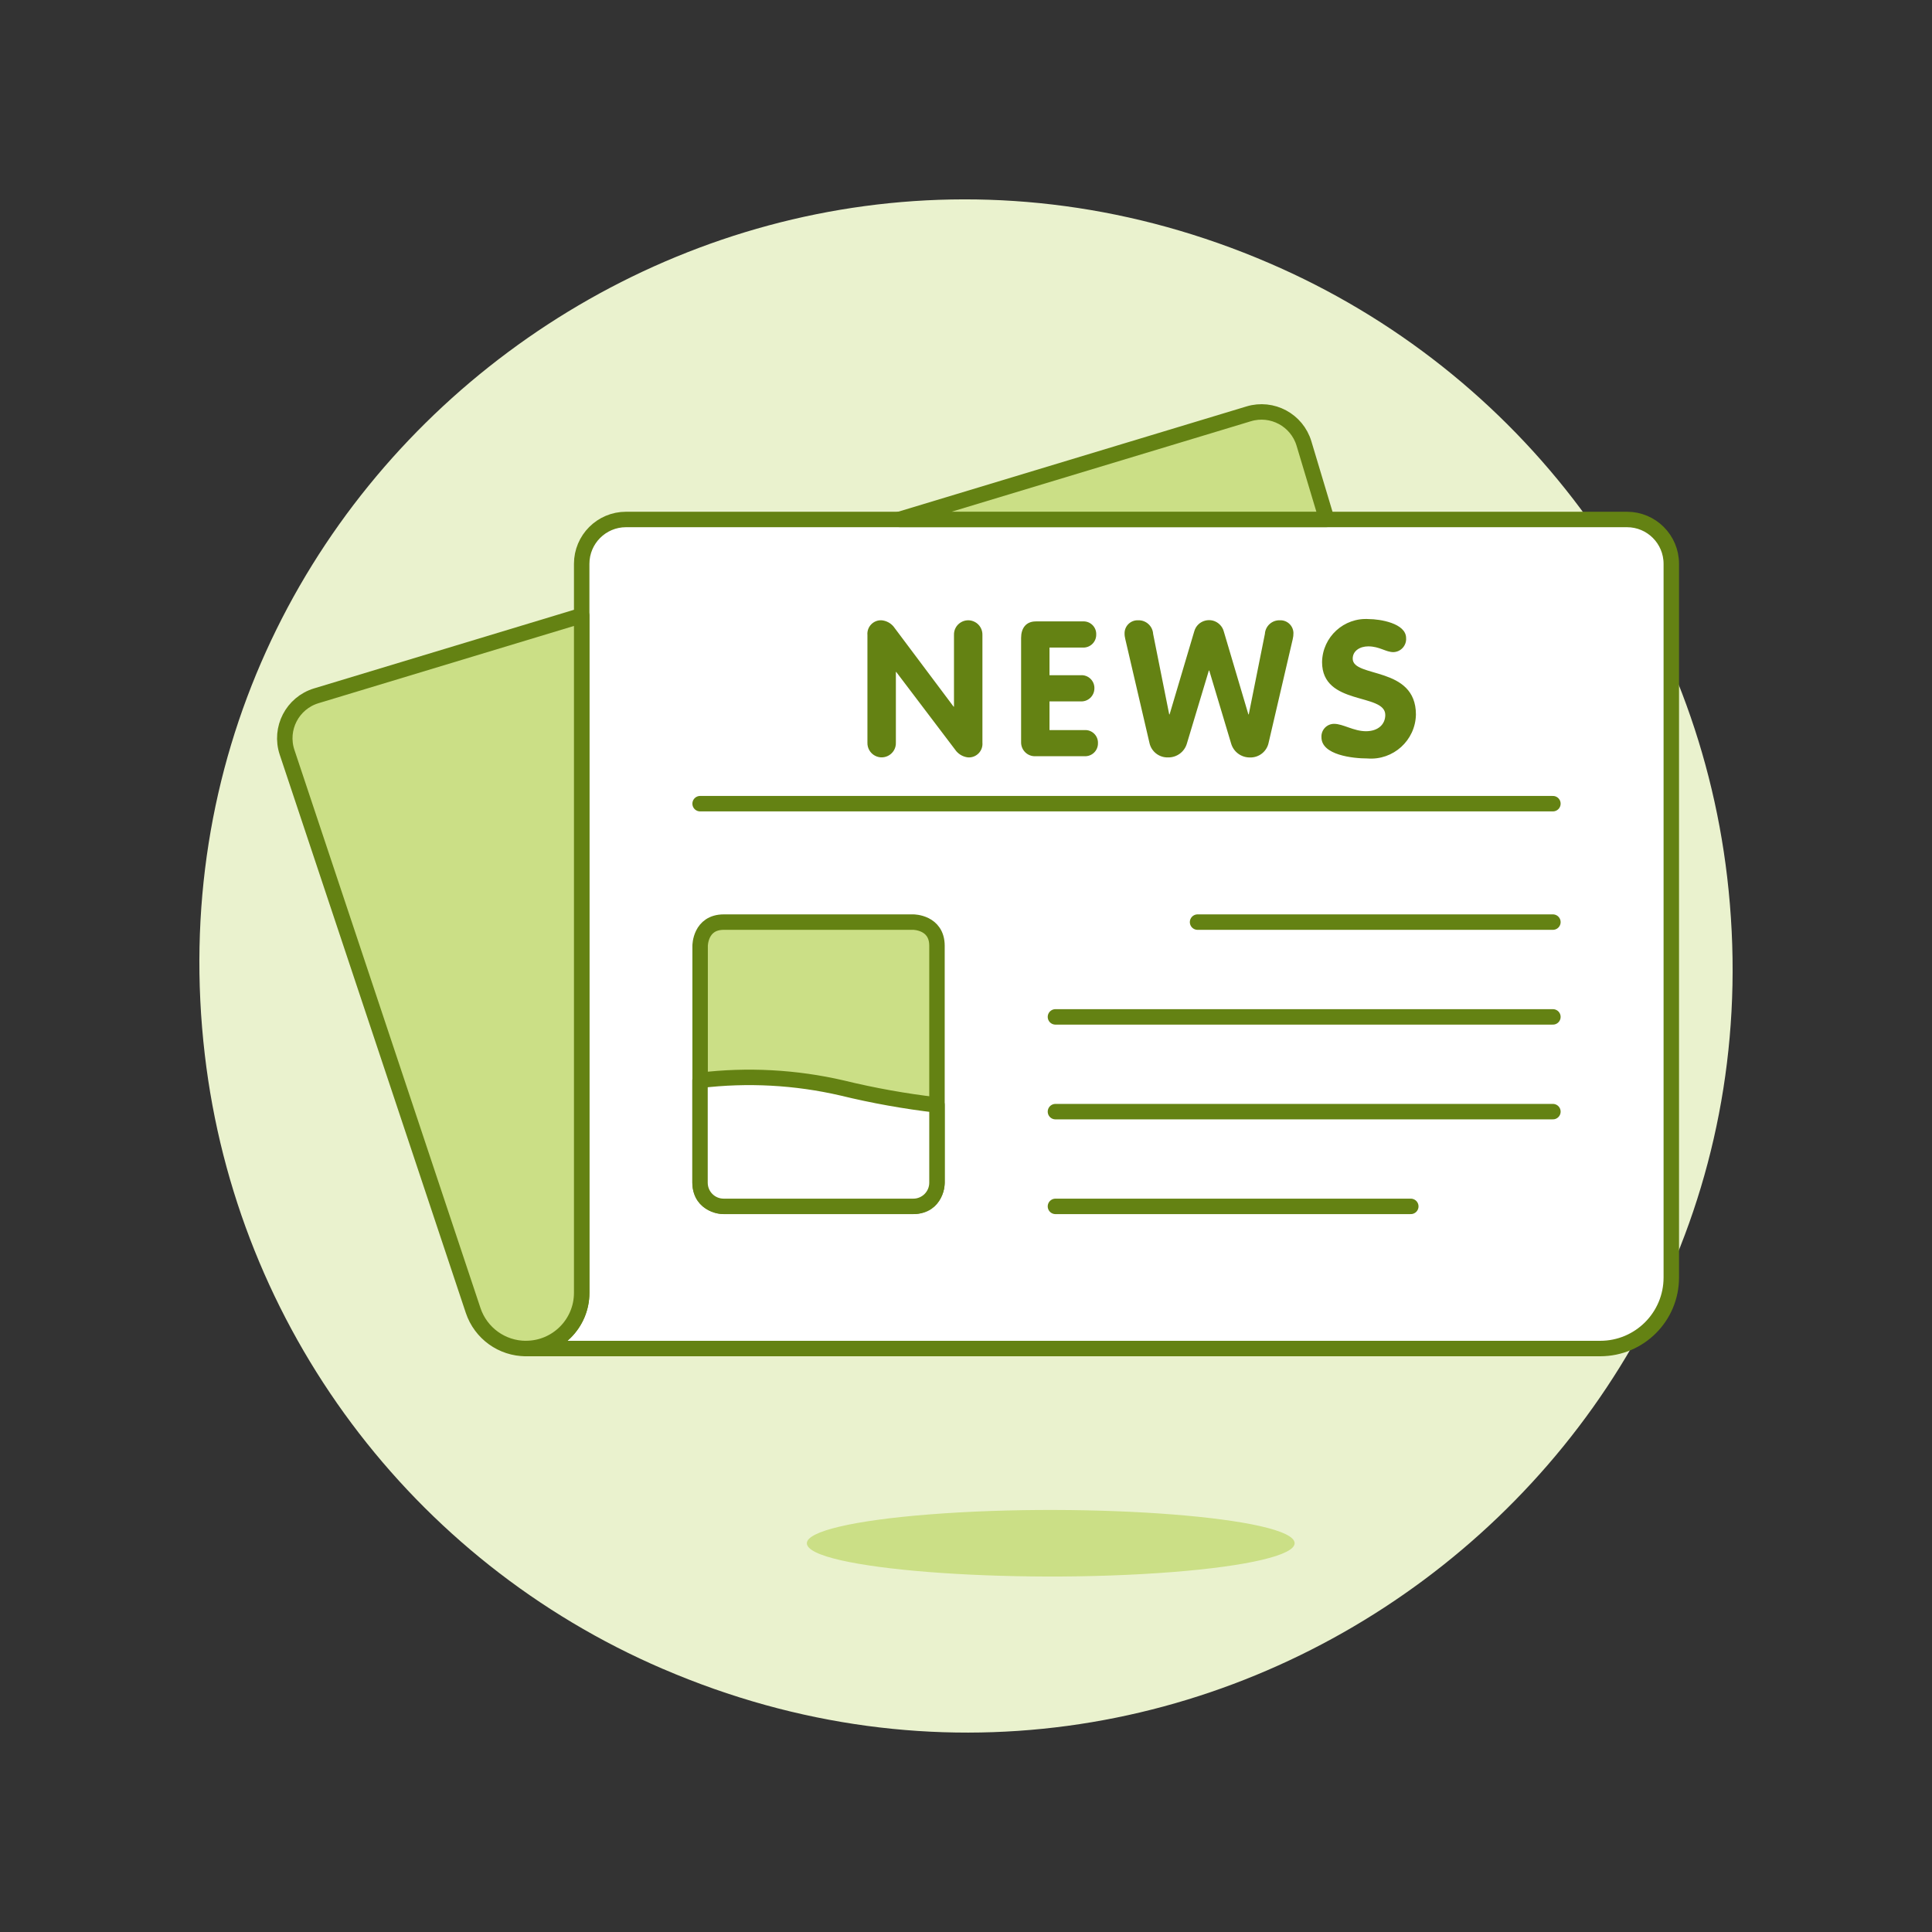 <?xml version="1.0" encoding="UTF-8"?>
<svg xmlns="http://www.w3.org/2000/svg" id="Ebene_1" data-name="Ebene 1" viewBox="0 0 500 500">
  <rect x="0" y="0" width="500" height="500" fill="#333333" stroke="none"/>
  <defs>
    <style>
      .cls-1, .cls-2 {
        fill: #cbdf86;
      }

      .cls-1, .cls-3, .cls-4 {
        stroke: #648213;
        stroke-linecap: round;
        stroke-linejoin: round;
        stroke-width: 4px;
      }

      .cls-5 {
        fill: #648213;
      }

      .cls-5, .cls-6, .cls-2 {
        stroke-width: 0px;
      }

      .cls-6 {
        fill: #eaf2ce;
      }

      .cls-3 {
        fill: #fff;
      }

      .cls-4 {
        fill: none;
      }
    </style>
  </defs>
  <path class="cls-6" d="M171.59,431.92c140.16,60.35,293.16-53.5,275.4-204.94-8.25-70.34-53.46-130.92-118.58-158.91C188.25,7.72,35.25,121.58,53.01,273.02c8.25,70.34,53.46,130.92,118.58,158.91Z"></path>
  <path class="cls-3" d="M136.12,348.99c7.96,0,14.42-6.45,14.42-14.41v-188.66c0-6.34,5.14-11.48,11.47-11.48h259.05c6.34,0,11.47,5.14,11.47,11.48v184.69c0,10.16-8.23,18.39-18.39,18.39H136.12Z"></path>
  <path class="cls-1" d="M136.12,348.99c7.96,0,14.42-6.45,14.42-14.41v-175.28l-68.68,20.77c-6.19,1.87-9.61,8.48-7.57,14.61l48.16,144.47c1.97,5.88,7.47,9.85,13.67,9.85ZM343.36,134.42l-5.89-19.63c-1.82-6.08-8.24-9.53-14.31-7.69l-90.38,27.32h110.58Z"></path>
  <path class="cls-4" d="M181.19,207.99h220.7"></path>
  <path class="cls-1" d="M187.32,238.64h49.04s6.13,0,6.13,6.13v61.3s0,6.13-6.13,6.13h-49.04s-6.13,0-6.13-6.13v-61.3s0-6.13,6.13-6.13Z"></path>
  <path class="cls-3" d="M242.49,285.97v20.11c0,3.38-2.74,6.13-6.13,6.13h-49.07c-3.39,0-6.13-2.74-6.13-6.13v-26.49c12.28-1.48,24.73-.81,36.78,1.98,8.08,1.97,16.28,3.44,24.54,4.4Z"></path>
  <path class="cls-5" d="M224.49,164.35c-.19-2.13,1.54-3.93,3.67-3.82,1.2.11,2.31.69,3.09,1.62l15.54,20.73h.1v-18.53c-.1-2.83,2.89-4.71,5.4-3.39,1.25.66,2.01,1.98,1.96,3.39v27.84c.19,2.13-1.54,3.93-3.68,3.83-1.2-.12-2.3-.7-3.09-1.62l-15.53-20.49h-.1v18.28c.1,2.83-2.89,4.71-5.4,3.39-1.25-.66-2.01-1.98-1.96-3.39v-27.84ZM264.26,165.09c0-2.45,1.22-4.27,3.82-4.27h12.15c1.93-.12,3.54,1.45,3.47,3.38.04,1.92-1.55,3.48-3.47,3.39h-8.62v7.16h8.04c1.96-.16,3.63,1.42,3.58,3.39,0,1.95-1.63,3.5-3.58,3.38h-8.04v7.43h9.07c1.93-.12,3.54,1.45,3.47,3.38.04,1.92-1.55,3.47-3.47,3.38h-12.65c-2.09.12-3.83-1.58-3.77-3.68v-26.94ZM291.23,165.44c-.14-.54-.21-1.11-.19-1.67.06-1.85,1.62-3.3,3.47-3.24,2.05-.09,3.8,1.48,3.92,3.53l4.16,20.82h.1l6.38-21.48c.81-2.94,4.51-3.9,6.65-1.72.47.48.82,1.07.99,1.72l6.37,21.48h.1l4.17-20.82c.12-2.05,1.87-3.62,3.92-3.53,1.85-.06,3.4,1.39,3.47,3.24.01.56-.05,1.12-.19,1.67l-6.23,26.76c-.46,2.29-2.52,3.91-4.85,3.83-2.24.02-4.22-1.44-4.85-3.58l-5.67-18.92h-.1l-5.69,18.91c-.63,2.15-2.61,3.61-4.85,3.58-2.34.08-4.39-1.54-4.85-3.83l-6.23-26.76ZM363.9,165.14c.13,1.92-1.36,3.57-3.28,3.63-2.01,0-3.58-1.49-6.52-1.49-2.11,0-4.02,1.13-4.02,3.18,0,5.06,16.36,1.81,16.36,14.46-.13,6.7-5.87,11.9-12.55,11.37-3.77,0-11.9-.88-11.9-5.49-.11-1.89,1.39-3.48,3.29-3.47,2.3,0,5.05,1.91,8.23,1.91s5-1.81,5-4.21c0-5.78-16.36-2.3-16.36-13.68.1-6.51,5.66-11.6,12.16-11.13,2.75,0,9.59,1.05,9.59,4.92Z"></path>
  <path class="cls-4" d="M309.93,238.64h91.96M273.15,263.17h128.74M273.15,287.69h128.74M273.15,312.21h91.96"></path>
  <path class="cls-2" d="M208.81,399.39c0,6.62,52.6,10.76,94.68,7.45,19.53-1.54,31.56-4.38,31.56-7.45,0-6.62-52.6-10.76-94.68-7.45-19.53,1.54-31.56,4.38-31.56,7.45Z"></path>
</svg>

